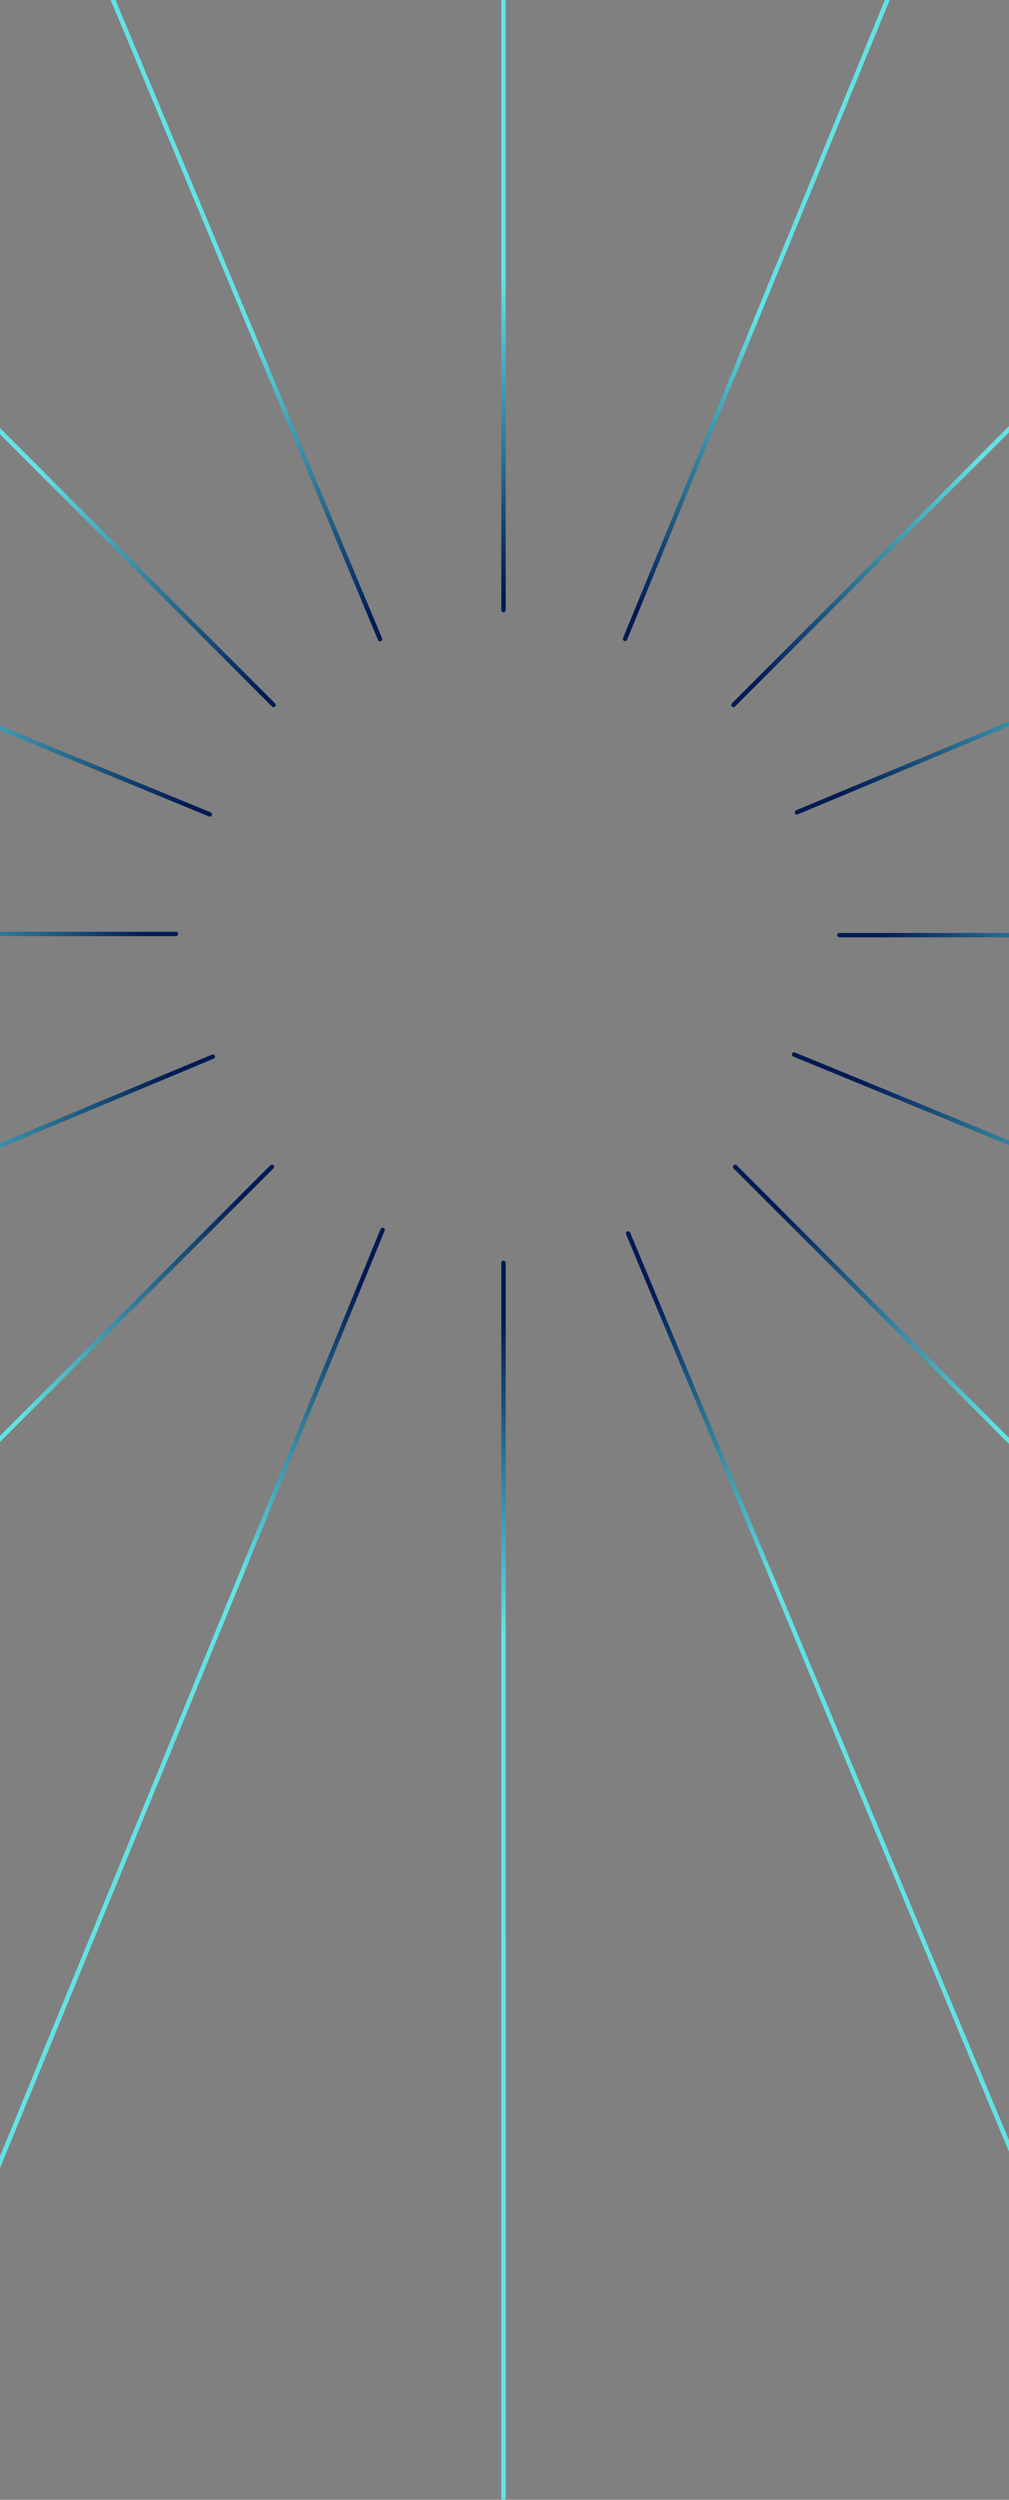 <svg width="393" height="973" viewBox="0 0 393 973" fill="none" xmlns="http://www.w3.org/2000/svg">
<rect x="0" y="0" width="393" height="973" fill="#808080" stroke="none"/>
<path fill-rule="evenodd" clip-rule="evenodd" d="M790.63 -229.436C790.948 -229.755 790.948 -230.271 790.63 -230.59C790.311 -230.909 789.795 -230.908 789.476 -230.59L285.1 273.8C284.782 274.118 284.782 274.635 285.1 274.953C285.419 275.272 285.935 275.272 286.254 274.953L790.63 -229.436ZM196.93 -225.924C196.93 -226.374 196.565 -226.74 196.114 -226.74C195.664 -226.74 195.299 -226.374 195.299 -225.924V237.445C195.299 237.896 195.664 238.261 196.114 238.261C196.565 238.261 196.93 237.896 196.93 237.445V-225.924ZM196.93 491.521C196.93 491.07 196.565 490.705 196.114 490.705C195.664 490.705 195.299 491.07 195.299 491.521V972.174C195.299 972.624 195.664 972.989 196.114 972.989C196.565 972.989 196.93 972.624 196.93 972.174V491.521ZM69.355 363.499C69.356 363.95 68.991 364.315 68.54 364.316L-418.103 364.756C-418.553 364.757 -418.919 364.392 -418.919 363.941C-418.919 363.491 -418.555 363.125 -418.104 363.125L68.539 362.684C68.989 362.684 69.355 363.049 69.355 363.499ZM326.933 363.132C326.482 363.132 326.117 363.497 326.117 363.947C326.117 364.398 326.482 364.763 326.933 364.763H820.236C820.687 364.763 821.052 364.398 821.052 363.947C821.052 363.497 820.687 363.132 820.236 363.132H326.933ZM285.76 453.588C286.079 453.27 286.595 453.27 286.914 453.588L803.682 970.371C804.001 970.69 804.001 971.206 803.682 971.525C803.364 971.843 802.847 971.843 802.528 971.525L285.76 454.742C285.441 454.424 285.441 453.907 285.76 453.588ZM-367.764 -201.153C-368.083 -201.472 -368.599 -201.472 -368.918 -201.153C-369.237 -200.835 -369.237 -200.318 -368.918 -200L105.949 274.953C106.268 275.272 106.784 275.272 107.103 274.953C107.421 274.635 107.422 274.118 107.103 273.8L-367.764 -201.153ZM106.47 453.588C106.789 453.907 106.789 454.424 106.47 454.742L-382.864 944.09C-383.183 944.408 -383.699 944.409 -384.018 944.09C-384.336 943.771 -384.336 943.255 -384.018 942.936L105.316 453.588C105.635 453.27 106.152 453.27 106.47 453.588ZM244.322 479.307C244.737 479.134 245.215 479.33 245.389 479.746L429.722 921.117C429.895 921.533 429.699 922.01 429.283 922.184C428.868 922.358 428.39 922.161 428.216 921.746L243.883 480.375C243.71 479.959 243.906 479.481 244.322 479.307ZM-36.495 -194.846C-36.669 -195.262 -37.146 -195.458 -37.562 -195.284C-37.978 -195.111 -38.174 -194.633 -38 -194.217L147.281 249.109C147.454 249.525 147.932 249.721 148.348 249.547C148.764 249.374 148.96 248.896 148.786 248.48L-36.495 -194.846ZM83.649 410.951C83.823 411.367 83.627 411.845 83.211 412.019L-468.725 642.681C-469.141 642.855 -469.619 642.659 -469.793 642.243C-469.966 641.827 -469.77 641.349 -469.355 641.176L82.582 410.513C82.998 410.34 83.476 410.536 83.649 410.951ZM840.026 95.864C840.441 95.691 840.638 95.213 840.464 94.797C840.291 94.381 839.813 94.185 839.397 94.359L310.064 315.441C309.648 315.615 309.452 316.093 309.625 316.508C309.799 316.924 310.277 317.12 310.692 316.947L840.026 95.864ZM308.522 410.125C308.694 409.708 309.17 409.509 309.587 409.68L797.204 609.924C797.621 610.095 797.82 610.572 797.649 610.989C797.478 611.405 797.001 611.604 796.584 611.433L308.967 411.189C308.55 411.018 308.351 410.541 308.522 410.125ZM-493.365 79.924C-493.782 79.752 -494.259 79.951 -494.43 80.368C-494.601 80.785 -494.402 81.262 -493.985 81.433L81.433 317.74C81.85 317.911 82.326 317.712 82.498 317.295C82.669 316.878 82.47 316.402 82.053 316.231L-493.365 79.924ZM149.333 477.935C149.75 478.106 149.949 478.583 149.778 479L-51.068 968.11C-51.239 968.527 -51.716 968.726 -52.133 968.554C-52.549 968.383 -52.748 967.907 -52.577 967.49L148.269 478.38C148.44 477.963 148.917 477.764 149.333 477.935ZM432.235 -208.861C432.406 -209.278 432.207 -209.754 431.79 -209.926C431.374 -210.097 430.897 -209.898 430.726 -209.481L242.698 248.374C242.527 248.791 242.726 249.267 243.143 249.438C243.56 249.61 244.036 249.41 244.208 248.994L432.235 -208.861Z" fill="url(#paint0_radial_3464_15382)"/>
<path fill-rule="evenodd" clip-rule="evenodd" d="M790.63 -229.436C790.948 -229.755 790.948 -230.271 790.63 -230.59C790.311 -230.909 789.795 -230.908 789.476 -230.59L285.1 273.8C284.782 274.118 284.782 274.635 285.1 274.953C285.419 275.272 285.935 275.272 286.254 274.953L790.63 -229.436ZM196.93 -225.924C196.93 -226.374 196.565 -226.74 196.114 -226.74C195.664 -226.74 195.299 -226.374 195.299 -225.924V237.445C195.299 237.896 195.664 238.261 196.114 238.261C196.565 238.261 196.93 237.896 196.93 237.445V-225.924ZM196.93 491.521C196.93 491.07 196.565 490.705 196.114 490.705C195.664 490.705 195.299 491.07 195.299 491.521V972.174C195.299 972.624 195.664 972.989 196.114 972.989C196.565 972.989 196.93 972.624 196.93 972.174V491.521ZM69.355 363.499C69.356 363.95 68.991 364.315 68.54 364.316L-418.103 364.756C-418.553 364.757 -418.919 364.392 -418.919 363.941C-418.919 363.491 -418.555 363.125 -418.104 363.125L68.539 362.684C68.989 362.684 69.355 363.049 69.355 363.499ZM326.933 363.132C326.482 363.132 326.117 363.497 326.117 363.947C326.117 364.398 326.482 364.763 326.933 364.763H820.236C820.687 364.763 821.052 364.398 821.052 363.947C821.052 363.497 820.687 363.132 820.236 363.132H326.933ZM285.76 453.588C286.079 453.27 286.595 453.27 286.914 453.588L803.682 970.371C804.001 970.69 804.001 971.206 803.682 971.525C803.364 971.843 802.847 971.843 802.528 971.525L285.76 454.742C285.441 454.424 285.441 453.907 285.76 453.588ZM-367.764 -201.153C-368.083 -201.472 -368.599 -201.472 -368.918 -201.153C-369.237 -200.835 -369.237 -200.318 -368.918 -200L105.949 274.953C106.268 275.272 106.784 275.272 107.103 274.953C107.421 274.635 107.422 274.118 107.103 273.8L-367.764 -201.153ZM106.47 453.588C106.789 453.907 106.789 454.424 106.47 454.742L-382.864 944.09C-383.183 944.408 -383.699 944.409 -384.018 944.09C-384.336 943.771 -384.336 943.255 -384.018 942.936L105.316 453.588C105.635 453.27 106.152 453.27 106.47 453.588ZM244.322 479.307C244.737 479.134 245.215 479.33 245.389 479.746L429.722 921.117C429.895 921.533 429.699 922.01 429.283 922.184C428.868 922.358 428.39 922.161 428.216 921.746L243.883 480.375C243.71 479.959 243.906 479.481 244.322 479.307ZM-36.495 -194.846C-36.669 -195.262 -37.146 -195.458 -37.562 -195.284C-37.978 -195.111 -38.174 -194.633 -38 -194.217L147.281 249.109C147.454 249.525 147.932 249.721 148.348 249.547C148.764 249.374 148.96 248.896 148.786 248.48L-36.495 -194.846ZM83.649 410.951C83.823 411.367 83.627 411.845 83.211 412.019L-468.725 642.681C-469.141 642.855 -469.619 642.659 -469.793 642.243C-469.966 641.827 -469.77 641.349 -469.355 641.176L82.582 410.513C82.998 410.34 83.476 410.536 83.649 410.951ZM840.026 95.864C840.441 95.691 840.638 95.213 840.464 94.797C840.291 94.381 839.813 94.185 839.397 94.359L310.064 315.441C309.648 315.615 309.452 316.093 309.625 316.508C309.799 316.924 310.277 317.12 310.692 316.947L840.026 95.864ZM308.522 410.125C308.694 409.708 309.17 409.509 309.587 409.68L797.204 609.924C797.621 610.095 797.82 610.572 797.649 610.989C797.478 611.405 797.001 611.604 796.584 611.433L308.967 411.189C308.55 411.018 308.351 410.541 308.522 410.125ZM-493.365 79.924C-493.782 79.752 -494.259 79.951 -494.43 80.368C-494.601 80.785 -494.402 81.262 -493.985 81.433L81.433 317.74C81.85 317.911 82.326 317.712 82.498 317.295C82.669 316.878 82.47 316.402 82.053 316.231L-493.365 79.924ZM149.333 477.935C149.75 478.106 149.949 478.583 149.778 479L-51.068 968.11C-51.239 968.527 -51.716 968.726 -52.133 968.554C-52.549 968.383 -52.748 967.907 -52.577 967.49L148.269 478.38C148.44 477.963 148.917 477.764 149.333 477.935ZM432.235 -208.861C432.406 -209.278 432.207 -209.754 431.79 -209.926C431.374 -210.097 430.897 -209.898 430.726 -209.481L242.698 248.374C242.527 248.791 242.726 249.267 243.143 249.438C243.56 249.61 244.036 249.41 244.208 248.994L432.235 -208.861Z" fill="url(#paint1_radial_3464_15382)"/>
<path fill-rule="evenodd" clip-rule="evenodd" d="M790.63 -229.436C790.948 -229.755 790.948 -230.271 790.63 -230.59C790.311 -230.909 789.795 -230.908 789.476 -230.59L285.1 273.8C284.782 274.118 284.782 274.635 285.1 274.953C285.419 275.272 285.935 275.272 286.254 274.953L790.63 -229.436ZM196.93 -225.924C196.93 -226.374 196.565 -226.74 196.114 -226.74C195.664 -226.74 195.299 -226.374 195.299 -225.924V237.445C195.299 237.896 195.664 238.261 196.114 238.261C196.565 238.261 196.93 237.896 196.93 237.445V-225.924ZM196.93 491.521C196.93 491.07 196.565 490.705 196.114 490.705C195.664 490.705 195.299 491.07 195.299 491.521V972.174C195.299 972.624 195.664 972.989 196.114 972.989C196.565 972.989 196.93 972.624 196.93 972.174V491.521ZM69.355 363.499C69.356 363.95 68.991 364.315 68.54 364.316L-418.103 364.756C-418.553 364.757 -418.919 364.392 -418.919 363.941C-418.919 363.491 -418.555 363.125 -418.104 363.125L68.539 362.684C68.989 362.684 69.355 363.049 69.355 363.499ZM326.933 363.132C326.482 363.132 326.117 363.497 326.117 363.947C326.117 364.398 326.482 364.763 326.933 364.763H820.236C820.687 364.763 821.052 364.398 821.052 363.947C821.052 363.497 820.687 363.132 820.236 363.132H326.933ZM285.76 453.588C286.079 453.27 286.595 453.27 286.914 453.588L803.682 970.371C804.001 970.69 804.001 971.206 803.682 971.525C803.364 971.843 802.847 971.843 802.528 971.525L285.76 454.742C285.441 454.424 285.441 453.907 285.76 453.588ZM-367.764 -201.153C-368.083 -201.472 -368.599 -201.472 -368.918 -201.153C-369.237 -200.835 -369.237 -200.318 -368.918 -200L105.949 274.953C106.268 275.272 106.784 275.272 107.103 274.953C107.421 274.635 107.422 274.118 107.103 273.8L-367.764 -201.153ZM106.47 453.588C106.789 453.907 106.789 454.424 106.47 454.742L-382.864 944.09C-383.183 944.408 -383.699 944.409 -384.018 944.09C-384.336 943.771 -384.336 943.255 -384.018 942.936L105.316 453.588C105.635 453.27 106.152 453.27 106.47 453.588ZM244.322 479.307C244.737 479.134 245.215 479.33 245.389 479.746L429.722 921.117C429.895 921.533 429.699 922.01 429.283 922.184C428.868 922.358 428.39 922.161 428.216 921.746L243.883 480.375C243.71 479.959 243.906 479.481 244.322 479.307ZM-36.495 -194.846C-36.669 -195.262 -37.146 -195.458 -37.562 -195.284C-37.978 -195.111 -38.174 -194.633 -38 -194.217L147.281 249.109C147.454 249.525 147.932 249.721 148.348 249.547C148.764 249.374 148.96 248.896 148.786 248.48L-36.495 -194.846ZM83.649 410.951C83.823 411.367 83.627 411.845 83.211 412.019L-468.725 642.681C-469.141 642.855 -469.619 642.659 -469.793 642.243C-469.966 641.827 -469.77 641.349 -469.355 641.176L82.582 410.513C82.998 410.34 83.476 410.536 83.649 410.951ZM840.026 95.864C840.441 95.691 840.638 95.213 840.464 94.797C840.291 94.381 839.813 94.185 839.397 94.359L310.064 315.441C309.648 315.615 309.452 316.093 309.625 316.508C309.799 316.924 310.277 317.12 310.692 316.947L840.026 95.864ZM308.522 410.125C308.694 409.708 309.17 409.509 309.587 409.68L797.204 609.924C797.621 610.095 797.82 610.572 797.649 610.989C797.478 611.405 797.001 611.604 796.584 611.433L308.967 411.189C308.55 411.018 308.351 410.541 308.522 410.125ZM-493.365 79.924C-493.782 79.752 -494.259 79.951 -494.43 80.368C-494.601 80.785 -494.402 81.262 -493.985 81.433L81.433 317.74C81.85 317.911 82.326 317.712 82.498 317.295C82.669 316.878 82.47 316.402 82.053 316.231L-493.365 79.924ZM149.333 477.935C149.75 478.106 149.949 478.583 149.778 479L-51.068 968.11C-51.239 968.527 -51.716 968.726 -52.133 968.554C-52.549 968.383 -52.748 967.907 -52.577 967.49L148.269 478.38C148.44 477.963 148.917 477.764 149.333 477.935ZM432.235 -208.861C432.406 -209.278 432.207 -209.754 431.79 -209.926C431.374 -210.097 430.897 -209.898 430.726 -209.481L242.698 248.374C242.527 248.791 242.726 249.267 243.143 249.438C243.56 249.61 244.036 249.41 244.208 248.994L432.235 -208.861Z" fill="url(#paint2_radial_3464_15382)"/>
<defs>
<radialGradient id="paint0_radial_3464_15382" cx="0" cy="0" r="1" gradientUnits="userSpaceOnUse" gradientTransform="translate(201.066 373.125) rotate(90) scale(599.864 619.986)">
<stop offset="0.235" stop-color="#001B54"/>
<stop offset="0.65" stop-color="#60E3E8"/>
</radialGradient>
<radialGradient id="paint1_radial_3464_15382" cx="0" cy="0" r="1" gradientUnits="userSpaceOnUse" gradientTransform="translate(201.066 373.125) rotate(90) scale(599.864 619.986)">
<stop offset="0.235" stop-color="#001B54"/>
<stop offset="0.435" stop-color="#CDFF3F"/>
</radialGradient>
<radialGradient id="paint2_radial_3464_15382" cx="0" cy="0" r="1" gradientUnits="userSpaceOnUse" gradientTransform="translate(201.066 373.125) rotate(90) scale(599.864 619.986)">
<stop offset="0.235" stop-color="#001B54"/>
<stop offset="0.435" stop-color="#60E3E8"/>
</radialGradient>
</defs>
</svg>
